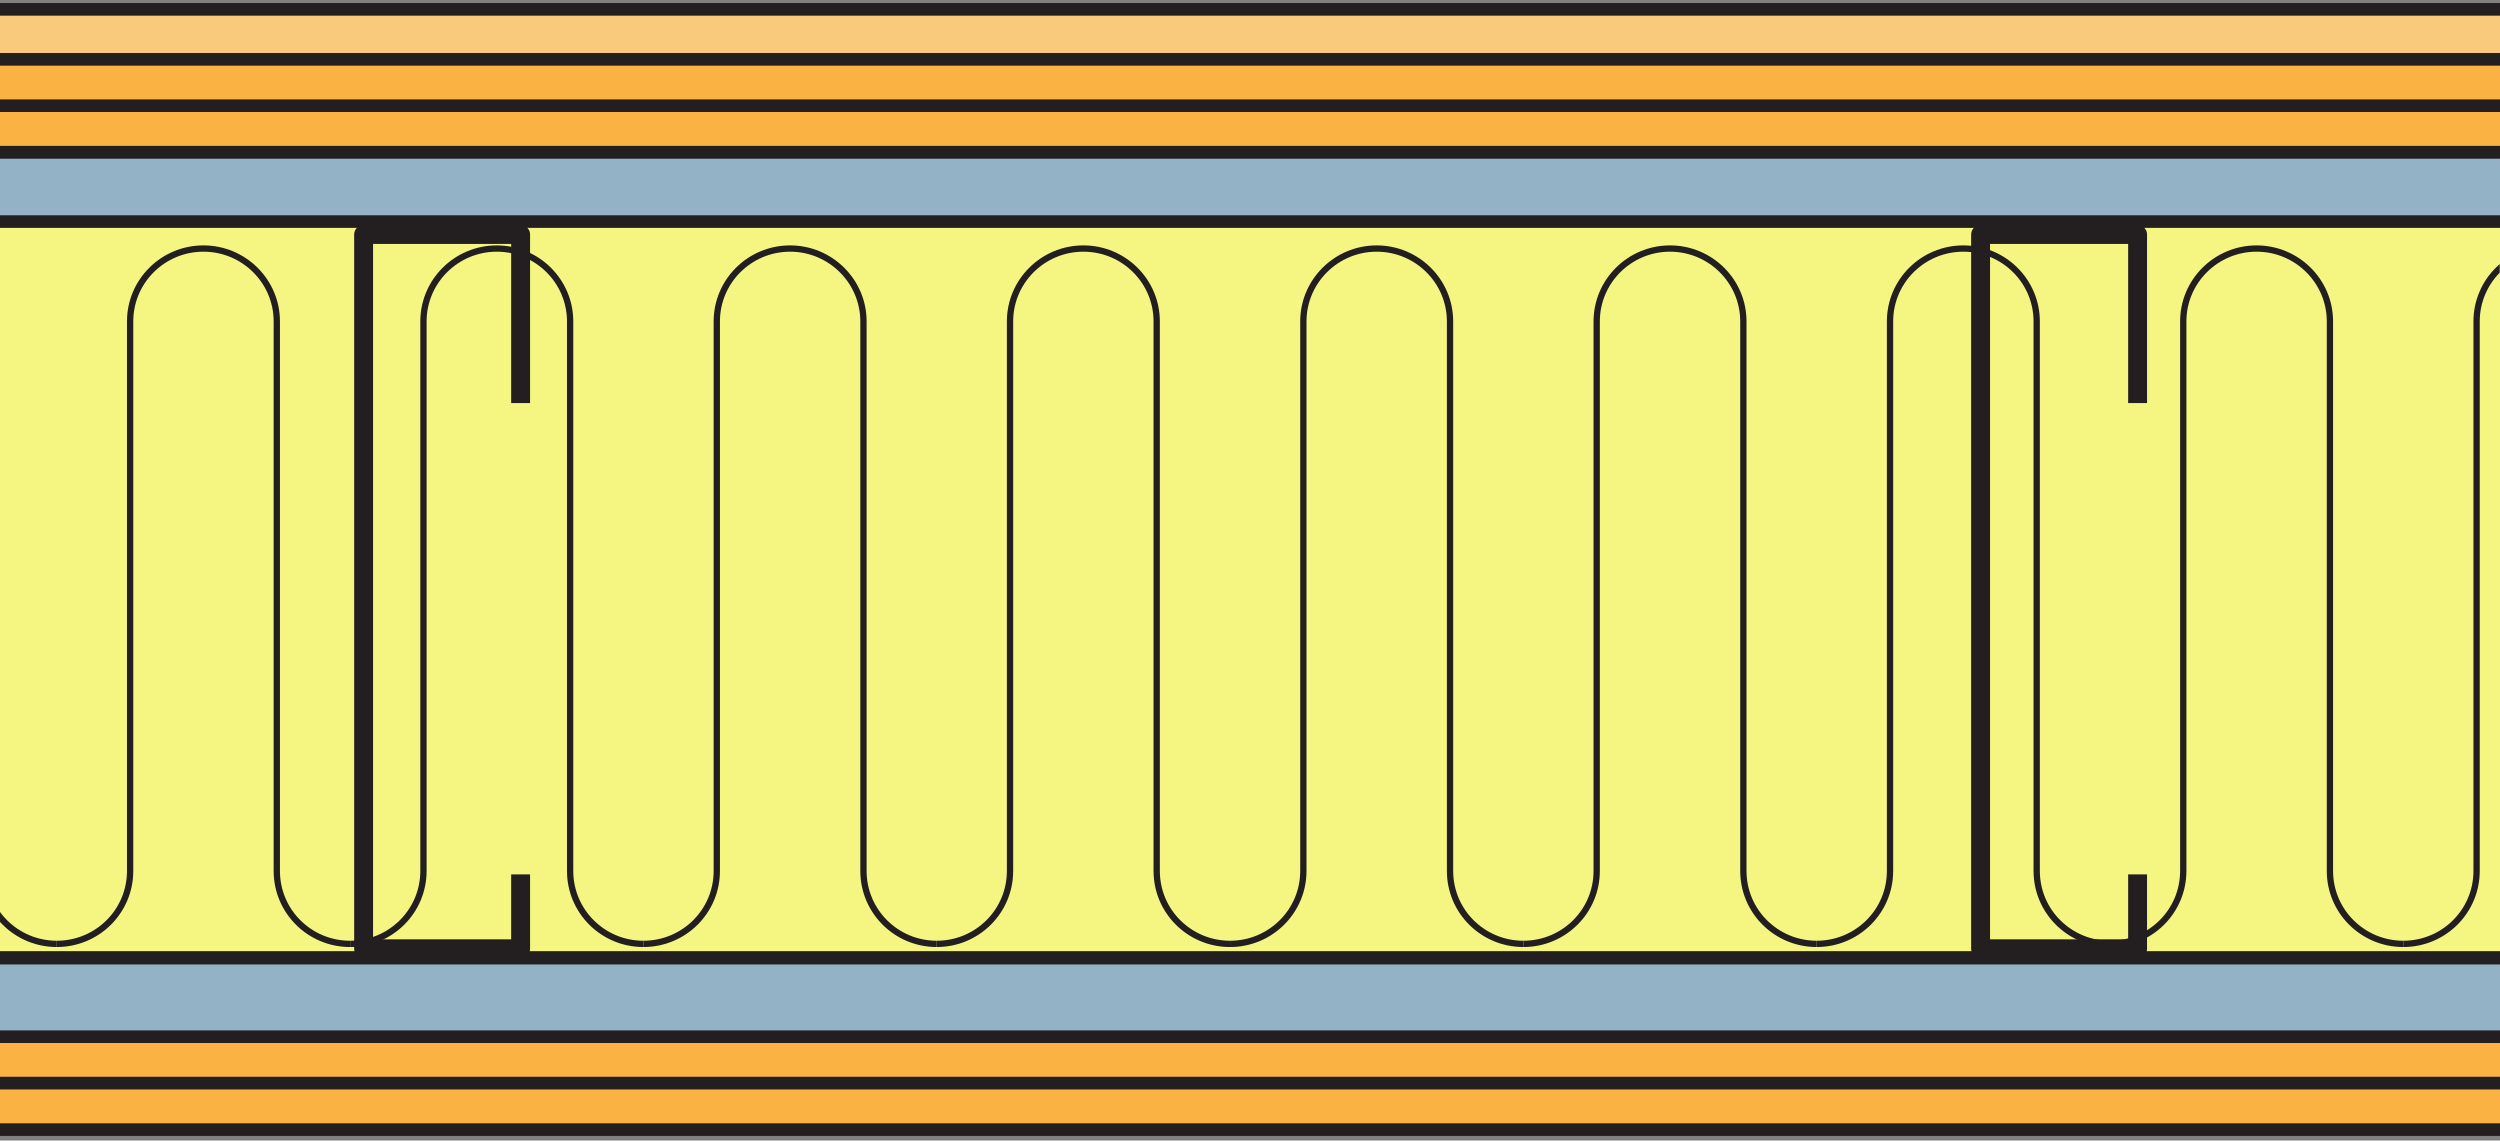 <?xml version="1.0" encoding="UTF-8"?>
<svg xmlns="http://www.w3.org/2000/svg" xmlns:xlink="http://www.w3.org/1999/xlink" width="99.21pt" height="45.26pt" viewBox="0 0 99.21 45.26" version="1.1">
<rect x="0" y="0" width="99.21" height="45.26" fill="#808080" stroke="none"/>
<defs>
<clipPath id="clip1">
  <path d="M 0 41 L 99.211 41 L 99.211 43 L 0 43 Z M 0 41 "/>
</clipPath>
<clipPath id="clip2">
  <path d="M 0 40 L 99.211 40 L 99.211 44 L 0 44 Z M 0 40 "/>
</clipPath>
<clipPath id="clip3">
  <path d="M 0 0 L 99.211 0 L 99.211 3 L 0 3 Z M 0 0 "/>
</clipPath>
<clipPath id="clip4">
  <path d="M 0 38 L 99.211 38 L 99.211 42 L 0 42 Z M 0 38 "/>
</clipPath>
<clipPath id="clip5">
  <path d="M 0 37 L 99.211 37 L 99.211 42 L 0 42 Z M 0 37 "/>
</clipPath>
<clipPath id="clip6">
  <path d="M 0 42 L 99.211 42 L 99.211 45 L 0 45 Z M 0 42 "/>
</clipPath>
<clipPath id="clip7">
  <path d="M 0 42 L 99.211 42 L 99.211 45.262 L 0 45.262 Z M 0 42 "/>
</clipPath>
<clipPath id="clip8">
  <path d="M 0 6 L 99.211 6 L 99.211 9 L 0 9 Z M 0 6 "/>
</clipPath>
<clipPath id="clip9">
  <path d="M 0 5 L 99.211 5 L 99.211 10 L 0 10 Z M 0 5 "/>
</clipPath>
<clipPath id="clip10">
  <path d="M 0 4 L 99.211 4 L 99.211 7 L 0 7 Z M 0 4 "/>
</clipPath>
<clipPath id="clip11">
  <path d="M 0 3 L 99.211 3 L 99.211 7 L 0 7 Z M 0 3 "/>
</clipPath>
<clipPath id="clip12">
  <path d="M 0 2 L 99.211 2 L 99.211 5 L 0 5 Z M 0 2 "/>
</clipPath>
<clipPath id="clip13">
  <path d="M 0 8 L 99.211 8 L 99.211 38 L 0 38 Z M 0 8 "/>
</clipPath>
<clipPath id="clip14">
  <path d="M 0 8 L 99.211 8 L 99.211 39 L 0 39 Z M 0 8 "/>
</clipPath>
<clipPath id="clip15">
  <path d="M 95 9.246 L 99.199 9.246 L 99.199 37.996 L 95 37.996 Z M 95 9.246 "/>
</clipPath>
<clipPath id="clip16">
  <path d="M 83 9.246 L 96 9.246 L 96 37.996 L 83 37.996 Z M 83 9.246 "/>
</clipPath>
<clipPath id="clip17">
  <path d="M 71 9.246 L 84 9.246 L 84 37.996 L 71 37.996 Z M 71 9.246 "/>
</clipPath>
<clipPath id="clip18">
  <path d="M 60 9.246 L 73 9.246 L 73 37.996 L 60 37.996 Z M 60 9.246 "/>
</clipPath>
<clipPath id="clip19">
  <path d="M 48 9.246 L 61 9.246 L 61 37.996 L 48 37.996 Z M 48 9.246 "/>
</clipPath>
<clipPath id="clip20">
  <path d="M 37 9.246 L 49 9.246 L 49 37.996 L 37 37.996 Z M 37 9.246 "/>
</clipPath>
<clipPath id="clip21">
  <path d="M 25 9.246 L 38 9.246 L 38 37.996 L 25 37.996 Z M 25 9.246 "/>
</clipPath>
<clipPath id="clip22">
  <path d="M 13 9.246 L 26 9.246 L 26 37.996 L 13 37.996 Z M 13 9.246 "/>
</clipPath>
<clipPath id="clip23">
  <path d="M 2 9.246 L 15 9.246 L 15 37.996 L 2 37.996 Z M 2 9.246 "/>
</clipPath>
<clipPath id="clip24">
  <path d="M 0 9.246 L 3 9.246 L 3 37.996 L 0 37.996 Z M 0 9.246 "/>
</clipPath>
</defs>
<g id="surface1">
<g clip-path="url(#clip1)" clip-rule="nonzero">
<path style=" stroke:none;fill-rule:nonzero;fill:rgb(97.865%,69.986%,26.082%);fill-opacity:1;" d="M 188.383 41.141 L 188.383 42.984 L -18.676 42.984 L -18.676 41.141 L 188.383 41.141 "/>
</g>
<g clip-path="url(#clip2)" clip-rule="nonzero">
<path style="fill:none;stroke-width:5;stroke-linecap:butt;stroke-linejoin:round;stroke:rgb(13.73%,12.16%,12.549%);stroke-opacity:1;stroke-miterlimit:10;" d="M 1883.828 41.194 L 1883.828 22.756 L -186.758 22.756 L -186.758 41.194 Z M 1883.828 41.194 " transform="matrix(0.1,0,0,-0.1,0,45.26)"/>
</g>
<g clip-path="url(#clip3)" clip-rule="nonzero">
<path style=" stroke:none;fill-rule:nonzero;fill:rgb(97.385%,78.65%,48.463%);fill-opacity:1;" d="M -18.703 2.355 L -18.703 0.371 L 188.355 0.371 L 188.355 2.355 L -18.703 2.355 "/>
<path style="fill:none;stroke-width:5;stroke-linecap:butt;stroke-linejoin:round;stroke:rgb(13.73%,12.16%,12.549%);stroke-opacity:1;stroke-miterlimit:10;" d="M -187.031 429.045 L -187.031 448.889 L 1883.555 448.889 L 1883.555 429.045 Z M -187.031 429.045 " transform="matrix(0.1,0,0,-0.1,0,45.26)"/>
</g>
<g clip-path="url(#clip4)" clip-rule="nonzero">
<path style=" stroke:none;fill-rule:nonzero;fill:rgb(57.613%,69.83%,77.077%);fill-opacity:1;" d="M -3.164 41.141 L 102.086 41.141 L 102.086 38.023 L -3.164 38.023 L -3.164 41.141 "/>
</g>
<g clip-path="url(#clip5)" clip-rule="nonzero">
<path style="fill:none;stroke-width:5;stroke-linecap:butt;stroke-linejoin:round;stroke:rgb(13.73%,12.16%,12.549%);stroke-opacity:1;stroke-miterlimit:10;" d="M -31.641 41.194 L 1020.859 41.194 L 1020.859 72.366 L -31.641 72.366 Z M -31.641 41.194 " transform="matrix(0.1,0,0,-0.1,0,45.26)"/>
</g>
<g clip-path="url(#clip6)" clip-rule="nonzero">
<path style=" stroke:none;fill-rule:nonzero;fill:rgb(97.865%,69.986%,26.082%);fill-opacity:1;" d="M 180.297 42.984 L 180.297 44.828 L -26.762 44.828 L -26.762 42.984 L 180.297 42.984 "/>
</g>
<g clip-path="url(#clip7)" clip-rule="nonzero">
<path style="fill:none;stroke-width:5;stroke-linecap:butt;stroke-linejoin:round;stroke:rgb(13.73%,12.16%,12.549%);stroke-opacity:1;stroke-miterlimit:10;" d="M 1802.969 22.756 L 1802.969 4.319 L -267.617 4.319 L -267.617 22.756 Z M 1802.969 22.756 " transform="matrix(0.1,0,0,-0.1,0,45.26)"/>
</g>
<g clip-path="url(#clip8)" clip-rule="nonzero">
<path style=" stroke:none;fill-rule:nonzero;fill:rgb(57.613%,69.83%,77.077%);fill-opacity:1;" d="M -3.164 8.875 L 102.086 8.875 L 102.086 6.039 L -3.164 6.039 L -3.164 8.875 "/>
</g>
<g clip-path="url(#clip9)" clip-rule="nonzero">
<path style="fill:none;stroke-width:5;stroke-linecap:butt;stroke-linejoin:round;stroke:rgb(13.73%,12.16%,12.549%);stroke-opacity:1;stroke-miterlimit:10;" d="M -31.641 363.85 L 1020.859 363.85 L 1020.859 392.209 L -31.641 392.209 Z M -31.641 363.85 " transform="matrix(0.1,0,0,-0.1,0,45.26)"/>
</g>
<g clip-path="url(#clip10)" clip-rule="nonzero">
<path style=" stroke:none;fill-rule:nonzero;fill:rgb(97.865%,69.986%,26.082%);fill-opacity:1;" d="M 166.383 4.195 L 166.383 6.039 L -40.676 6.039 L -40.676 4.195 L 166.383 4.195 "/>
</g>
<g clip-path="url(#clip11)" clip-rule="nonzero">
<path style="fill:none;stroke-width:5;stroke-linecap:butt;stroke-linejoin:round;stroke:rgb(13.73%,12.16%,12.549%);stroke-opacity:1;stroke-miterlimit:10;" d="M 1663.828 410.647 L 1663.828 392.209 L -406.758 392.209 L -406.758 410.647 Z M 1663.828 410.647 " transform="matrix(0.1,0,0,-0.1,0,45.26)"/>
</g>
<g clip-path="url(#clip12)" clip-rule="nonzero">
<path style=" stroke:none;fill-rule:nonzero;fill:rgb(97.865%,69.986%,26.082%);fill-opacity:1;" d="M 160.215 2.355 L 160.215 4.195 L -46.844 4.195 L -46.844 2.355 L 160.215 2.355 "/>
<path style="fill:none;stroke-width:5;stroke-linecap:butt;stroke-linejoin:round;stroke:rgb(13.73%,12.16%,12.549%);stroke-opacity:1;stroke-miterlimit:10;" d="M 1602.148 429.045 L 1602.148 410.647 L -468.438 410.647 L -468.438 429.045 Z M 1602.148 429.045 " transform="matrix(0.1,0,0,-0.1,0,45.26)"/>
</g>
<g clip-path="url(#clip13)" clip-rule="nonzero">
<path style=" stroke:none;fill-rule:nonzero;fill:rgb(95.952%,96.194%,50.507%);fill-opacity:1;" d="M 132.684 37.996 L -7.516 37.996 L -7.516 8.793 L 132.684 8.793 L 132.684 37.996 "/>
</g>
<g clip-path="url(#clip14)" clip-rule="nonzero">
<path style="fill:none;stroke-width:5;stroke-linecap:butt;stroke-linejoin:miter;stroke:rgb(13.73%,12.16%,12.549%);stroke-opacity:1;stroke-miterlimit:10;" d="M 1326.836 72.639 L -75.156 72.639 L -75.156 364.67 L 1326.836 364.67 Z M 1326.836 72.639 " transform="matrix(0.1,0,0,-0.1,0,45.26)"/>
</g>
<g clip-path="url(#clip15)" clip-rule="nonzero">
<path style="fill:none;stroke-width:2.5;stroke-linecap:butt;stroke-linejoin:round;stroke:rgb(13.73%,12.16%,12.549%);stroke-opacity:1;stroke-miterlimit:4;" d="M 1070.078 78.03 C 1054.023 78.03 1041.016 90.959 1041.016 106.975 L 1041.016 325.061 C 1041.016 340.998 1027.969 353.967 1011.914 353.967 C 995.82 353.967 982.812 340.998 982.812 325.061 L 982.812 106.975 C 982.812 90.959 969.805 78.03 953.711 78.03 " transform="matrix(0.1,0,0,-0.1,0,45.26)"/>
</g>
<g clip-path="url(#clip16)" clip-rule="nonzero">
<path style="fill:none;stroke-width:2.5;stroke-linecap:butt;stroke-linejoin:round;stroke:rgb(13.73%,12.16%,12.549%);stroke-opacity:1;stroke-miterlimit:4;" d="M 953.711 78.03 C 937.656 78.03 924.609 90.959 924.609 106.975 L 924.609 325.061 C 924.609 340.998 911.562 353.967 895.508 353.967 C 879.453 353.967 866.406 340.998 866.406 325.061 L 866.406 106.975 C 866.406 90.959 853.398 78.03 837.305 78.03 " transform="matrix(0.1,0,0,-0.1,0,45.26)"/>
</g>
<g clip-path="url(#clip17)" clip-rule="nonzero">
<path style="fill:none;stroke-width:2.5;stroke-linecap:butt;stroke-linejoin:round;stroke:rgb(13.73%,12.16%,12.549%);stroke-opacity:1;stroke-miterlimit:4;" d="M 837.305 78.03 C 821.25 78.03 808.242 90.959 808.242 106.975 L 808.242 325.061 C 808.242 340.998 795.195 353.967 779.141 353.967 C 763.047 353.967 750.039 340.998 750.039 325.061 L 750.039 106.975 C 750.039 90.959 736.992 78.03 720.938 78.03 " transform="matrix(0.1,0,0,-0.1,0,45.26)"/>
</g>
<g clip-path="url(#clip18)" clip-rule="nonzero">
<path style="fill:none;stroke-width:2.5;stroke-linecap:butt;stroke-linejoin:round;stroke:rgb(13.73%,12.16%,12.549%);stroke-opacity:1;stroke-miterlimit:4;" d="M 720.938 78.03 C 704.844 78.03 691.836 90.959 691.836 106.975 L 691.836 325.061 C 691.836 340.998 678.789 353.967 662.734 353.967 C 646.68 353.967 633.633 340.998 633.633 325.061 L 633.633 106.975 C 633.633 90.959 620.625 78.03 604.531 78.03 " transform="matrix(0.1,0,0,-0.1,0,45.26)"/>
</g>
<g clip-path="url(#clip19)" clip-rule="nonzero">
<path style="fill:none;stroke-width:2.5;stroke-linecap:butt;stroke-linejoin:round;stroke:rgb(13.73%,12.16%,12.549%);stroke-opacity:1;stroke-miterlimit:4;" d="M 604.531 78.03 C 588.438 78.03 575.43 90.959 575.43 106.975 L 575.43 325.061 C 575.43 340.998 562.383 353.967 546.328 353.967 C 530.273 353.967 517.227 340.998 517.227 325.061 L 517.227 106.975 C 517.227 90.959 504.18 78.03 488.125 78.03 " transform="matrix(0.1,0,0,-0.1,0,45.26)"/>
</g>
<g clip-path="url(#clip20)" clip-rule="nonzero">
<path style="fill:none;stroke-width:2.5;stroke-linecap:butt;stroke-linejoin:round;stroke:rgb(13.73%,12.16%,12.549%);stroke-opacity:1;stroke-miterlimit:4;" d="M 488.125 78.03 C 472.031 78.03 459.023 90.959 459.023 106.975 L 459.023 325.061 C 459.023 340.998 446.016 353.967 429.922 353.967 C 413.867 353.967 400.82 340.998 400.82 325.061 L 400.82 106.975 C 400.82 90.959 387.812 78.03 371.719 78.03 " transform="matrix(0.1,0,0,-0.1,0,45.26)"/>
</g>
<g clip-path="url(#clip21)" clip-rule="nonzero">
<path style="fill:none;stroke-width:2.5;stroke-linecap:butt;stroke-linejoin:round;stroke:rgb(13.73%,12.16%,12.549%);stroke-opacity:1;stroke-miterlimit:4;" d="M 371.719 78.03 C 355.664 78.03 342.656 90.959 342.656 106.975 L 342.656 325.061 C 342.656 340.998 329.57 353.967 313.555 353.967 C 297.461 353.967 284.453 340.998 284.453 325.061 L 284.453 106.975 C 284.453 90.959 271.445 78.03 255.312 78.03 " transform="matrix(0.1,0,0,-0.1,0,45.26)"/>
</g>
<g clip-path="url(#clip22)" clip-rule="nonzero">
<path style="fill:none;stroke-width:2.5;stroke-linecap:butt;stroke-linejoin:round;stroke:rgb(13.73%,12.16%,12.549%);stroke-opacity:1;stroke-miterlimit:4;" d="M 255.312 78.03 C 239.258 78.03 226.25 90.959 226.25 106.975 L 226.25 325.061 C 226.25 340.998 213.203 353.967 197.148 353.967 C 181.094 353.967 168.047 340.998 168.047 325.061 L 168.047 106.975 C 168.047 90.959 155 78.03 138.945 78.03 " transform="matrix(0.1,0,0,-0.1,0,45.26)"/>
</g>
<g clip-path="url(#clip23)" clip-rule="nonzero">
<path style="fill:none;stroke-width:2.5;stroke-linecap:butt;stroke-linejoin:round;stroke:rgb(13.73%,12.16%,12.549%);stroke-opacity:1;stroke-miterlimit:4;" d="M 138.906 78.03 C 122.852 78.03 109.844 90.959 109.844 106.975 L 109.844 325.061 C 109.844 340.998 96.797 353.967 80.742 353.967 C 64.648 353.967 51.641 340.998 51.641 325.061 L 51.641 106.975 C 51.641 90.959 38.633 78.03 22.539 78.03 " transform="matrix(0.1,0,0,-0.1,0,45.26)"/>
</g>
<g clip-path="url(#clip24)" clip-rule="nonzero">
<path style="fill:none;stroke-width:2.5;stroke-linecap:butt;stroke-linejoin:round;stroke:rgb(13.73%,12.16%,12.549%);stroke-opacity:1;stroke-miterlimit:4;" d="M 22.539 78.03 C 6.484 78.03 -6.562 90.959 -6.562 106.975 L -6.562 325.061 C -6.562 340.998 -19.609 353.967 -35.664 353.967 C -51.719 353.967 -64.766 340.998 -64.766 325.061 L -64.766 106.975 C -64.766 90.959 -77.812 78.03 -93.828 78.03 " transform="matrix(0.1,0,0,-0.1,0,45.26)"/>
</g>
<path style="fill:none;stroke-width:7.5;stroke-linecap:butt;stroke-linejoin:round;stroke:rgb(13.73%,12.16%,12.549%);stroke-opacity:1;stroke-miterlimit:10;" d="M 206.602 292.639 L 206.602 359.553 L 144.297 359.553 L 144.297 76.077 L 206.602 76.077 L 206.602 105.608 " transform="matrix(0.1,0,0,-0.1,0,45.26)"/>
<path style="fill:none;stroke-width:7.5;stroke-linecap:butt;stroke-linejoin:round;stroke:rgb(13.73%,12.16%,12.549%);stroke-opacity:1;stroke-miterlimit:10;" d="M 848.281 292.639 L 848.281 359.553 L 785.977 359.553 L 785.977 76.077 L 848.281 76.077 L 848.281 105.608 " transform="matrix(0.1,0,0,-0.1,0,45.26)"/>
</g>
</svg>
